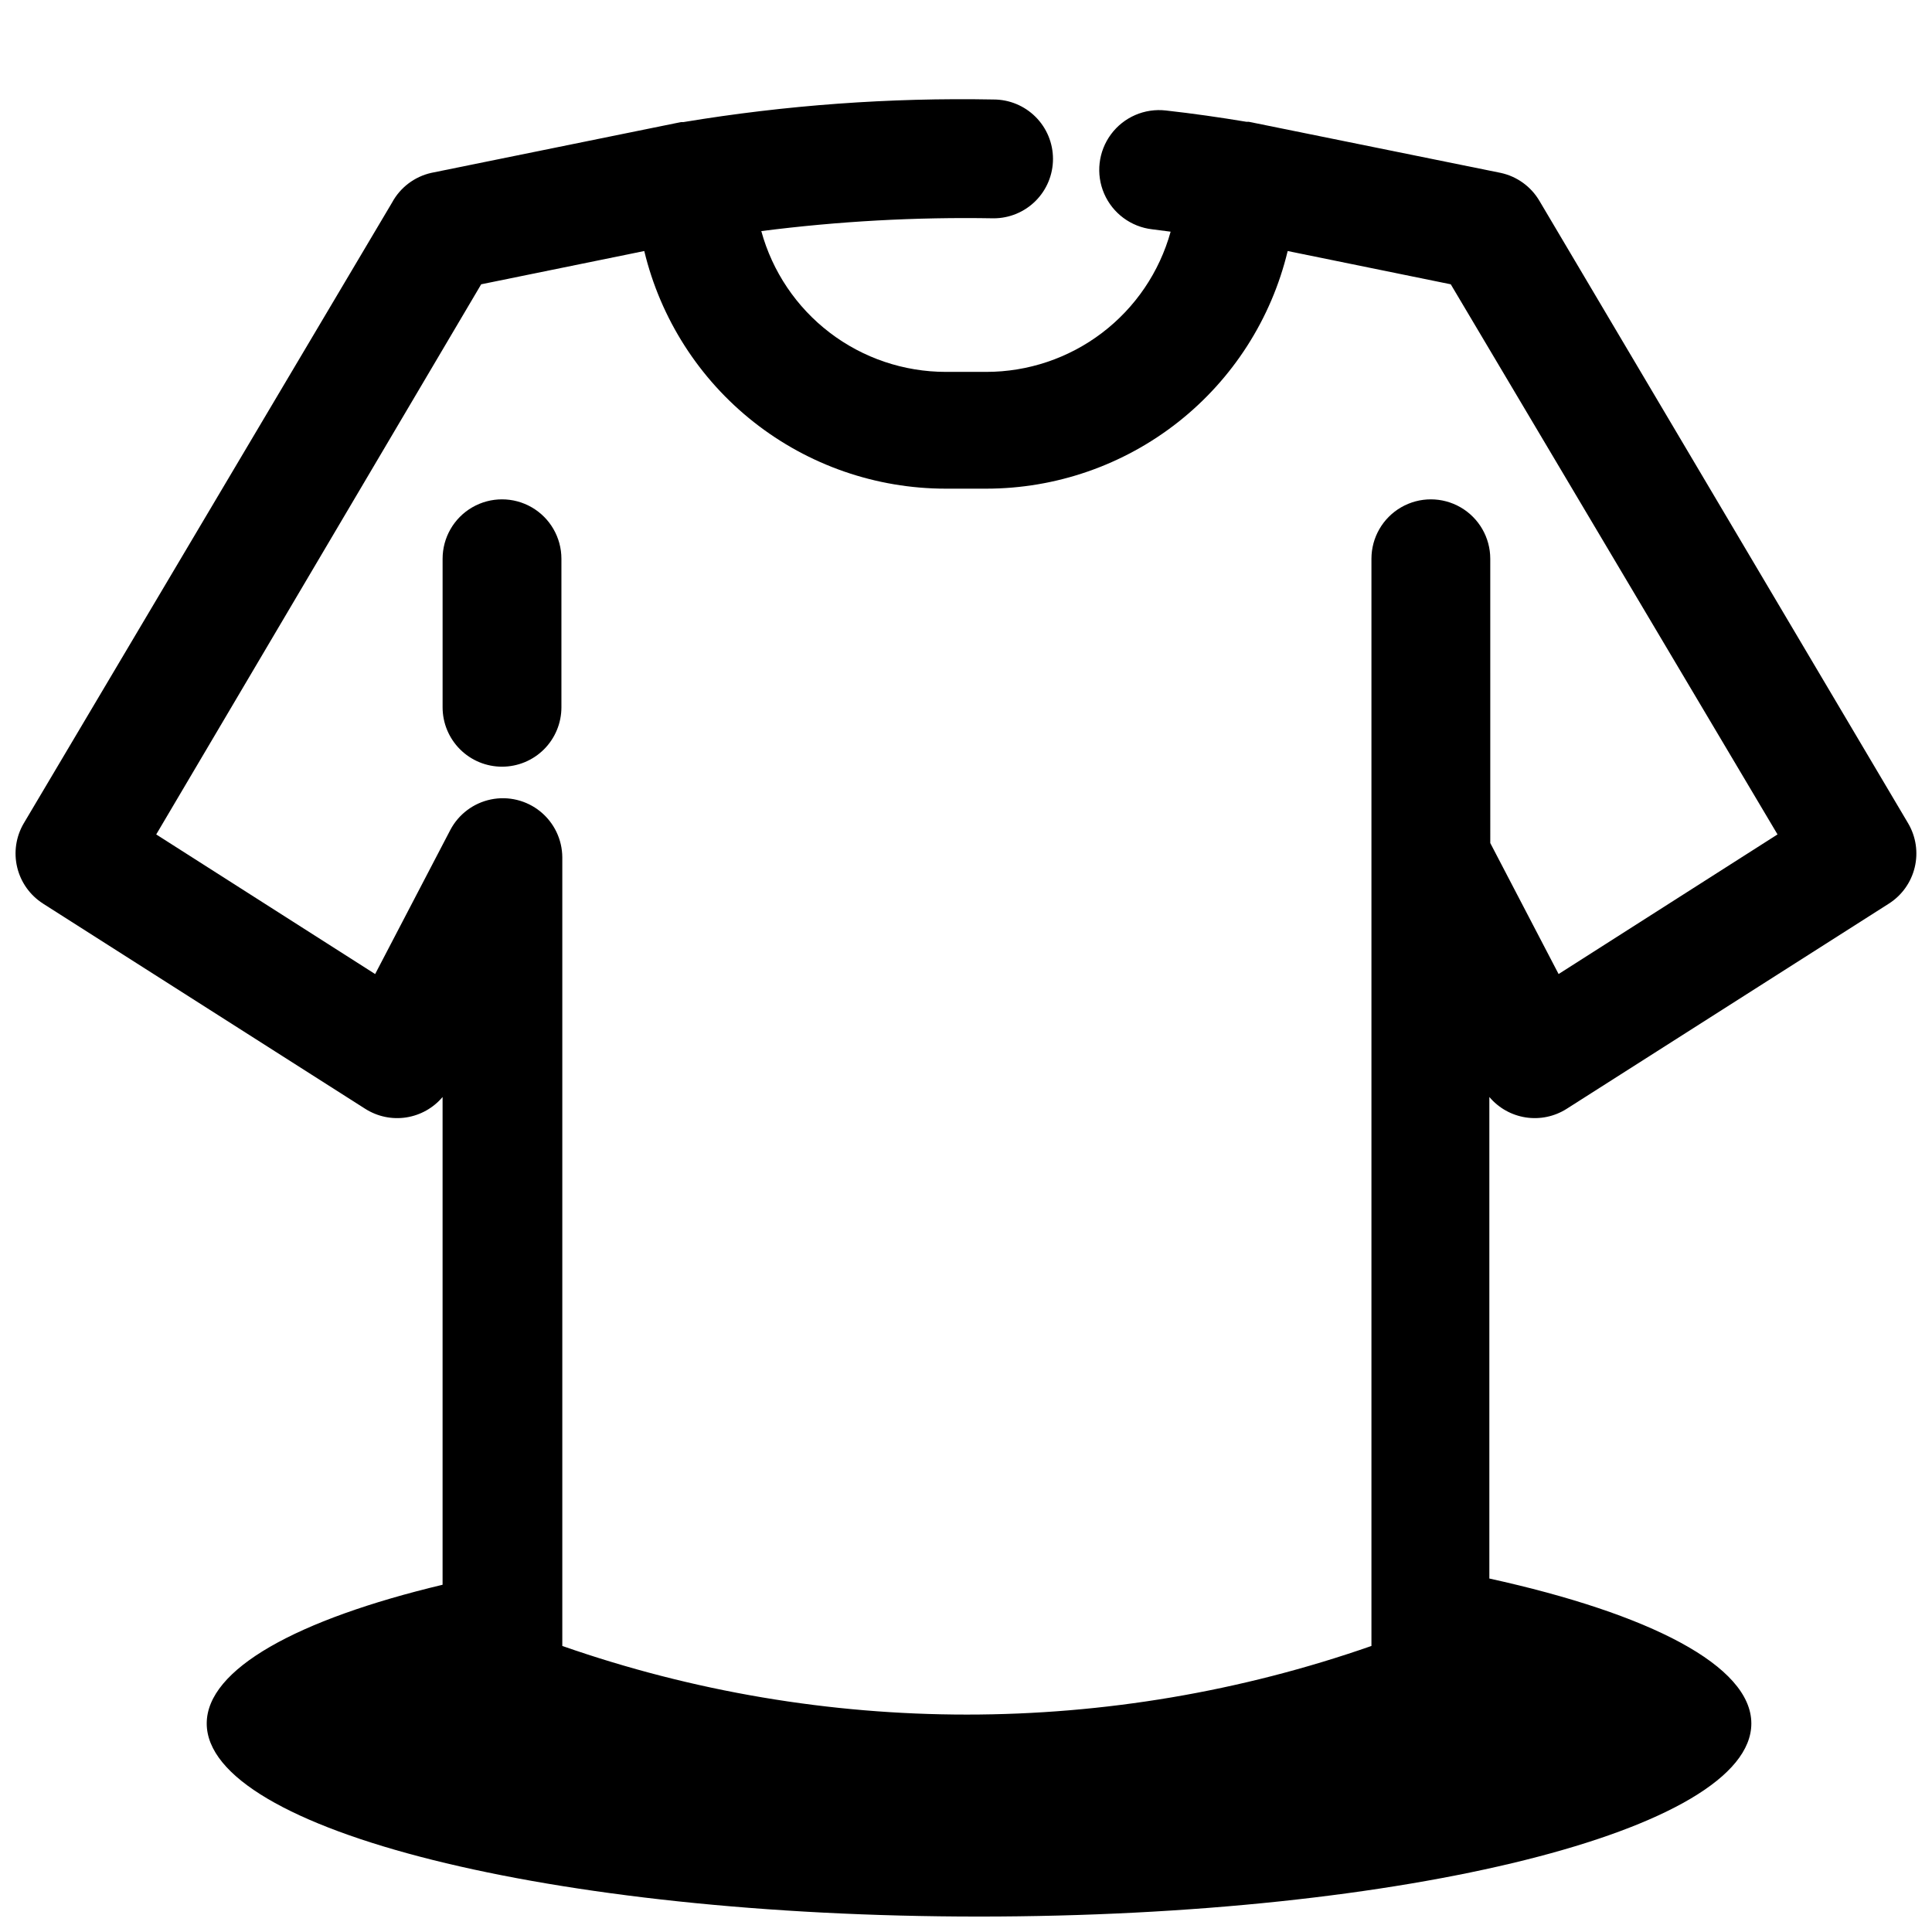 <?xml version="1.0" encoding="UTF-8"?>
<!-- Uploaded to: SVG Repo, www.svgrepo.com, Generator: SVG Repo Mixer Tools -->
<svg width="800px" height="800px" version="1.1" viewBox="144 144 512 512" xmlns="http://www.w3.org/2000/svg">
 <defs>
  <clipPath id="a">
   <path d="m148.09 170h503.81v481.9h-503.81z"/>
  </clipPath>
 </defs>
 <g clip-path="url(#a)">
  <path d="m155.41 383.47 85.41 54.395h0.004c3.215 2.039 7.059 2.844 10.82 2.266 3.766-0.582 7.191-2.504 9.645-5.414v129.26c-38.574 9.211-62.504 22.355-62.504 36.762 0 28.262 91.629 51.168 204.67 51.168 113.04 0 204.67-22.906 204.67-51.168 0-15.273-26.844-29.047-69.43-38.414v-127.61c2.453 2.91 5.879 4.832 9.645 5.414 3.762 0.578 7.609-0.227 10.824-2.266l85.41-54.395c3.441-2.191 5.894-5.633 6.848-9.598 0.957-3.961 0.336-8.141-1.73-11.66l-97.691-164.92c-2.231-3.832-5.977-6.547-10.312-7.477l-66.754-13.539h-0.629c-7.086-1.18-14.25-2.203-21.332-2.992h-0.004c-5.625-0.648-11.168 1.754-14.539 6.305-3.371 4.547-4.062 10.547-1.812 15.742 2.254 5.195 7.106 8.793 12.73 9.441l4.879 0.629h0.004c-2.965 10.688-9.348 20.109-18.18 26.82-8.828 6.711-19.617 10.344-30.707 10.336h-10.707c-11.109-0.004-21.914-3.656-30.746-10.398-8.832-6.742-15.203-16.199-18.137-26.914 20.41-2.617 40.984-3.75 61.559-3.387 4.176 0 8.18-1.66 11.133-4.609 2.953-2.953 4.609-6.957 4.609-11.133 0-4.176-1.656-8.184-4.609-11.133-2.953-2.953-6.957-4.613-11.133-4.613-27.52-0.52-55.031 1.484-82.184 5.984h-0.629l-66.207 13.461c-4.438 1-8.227 3.867-10.391 7.871l-97.613 164.52c-2.066 3.519-2.684 7.699-1.73 11.66 0.953 3.965 3.41 7.406 6.848 9.598zm116.11-164.13 43.219-8.816c4.312 17.941 14.539 33.914 29.031 45.336 14.496 11.426 32.414 17.637 50.867 17.641h10.707c18.453-0.004 36.371-6.215 50.867-17.641 14.492-11.422 24.719-27.395 29.035-45.336l43.219 8.816 86.594 145.79-58.016 37-18.105-34.715-0.004-75.336c0-5.625-3.004-10.824-7.875-13.637s-10.871-2.812-15.742 0c-4.871 2.812-7.871 8.012-7.871 13.637v288.12-0.004c-69.422 24.246-145.01 24.246-214.43 0v-209c-0.027-4.715-2.168-9.172-5.828-12.141-3.664-2.973-8.465-4.144-13.086-3.195-4.617 0.949-8.57 3.918-10.766 8.094l-19.918 38.18-58.016-37z"/>
 </g>
 <path d="m277.04 347.18c4.176 0 8.18-1.656 11.133-4.609 2.949-2.953 4.609-6.957 4.609-11.133v-39.359c0-5.625-3-10.824-7.871-13.637s-10.875-2.812-15.746 0c-4.871 2.812-7.871 8.012-7.871 13.637v39.359c0 4.176 1.66 8.18 4.613 11.133 2.949 2.953 6.957 4.609 11.133 4.609z"/>
</svg>